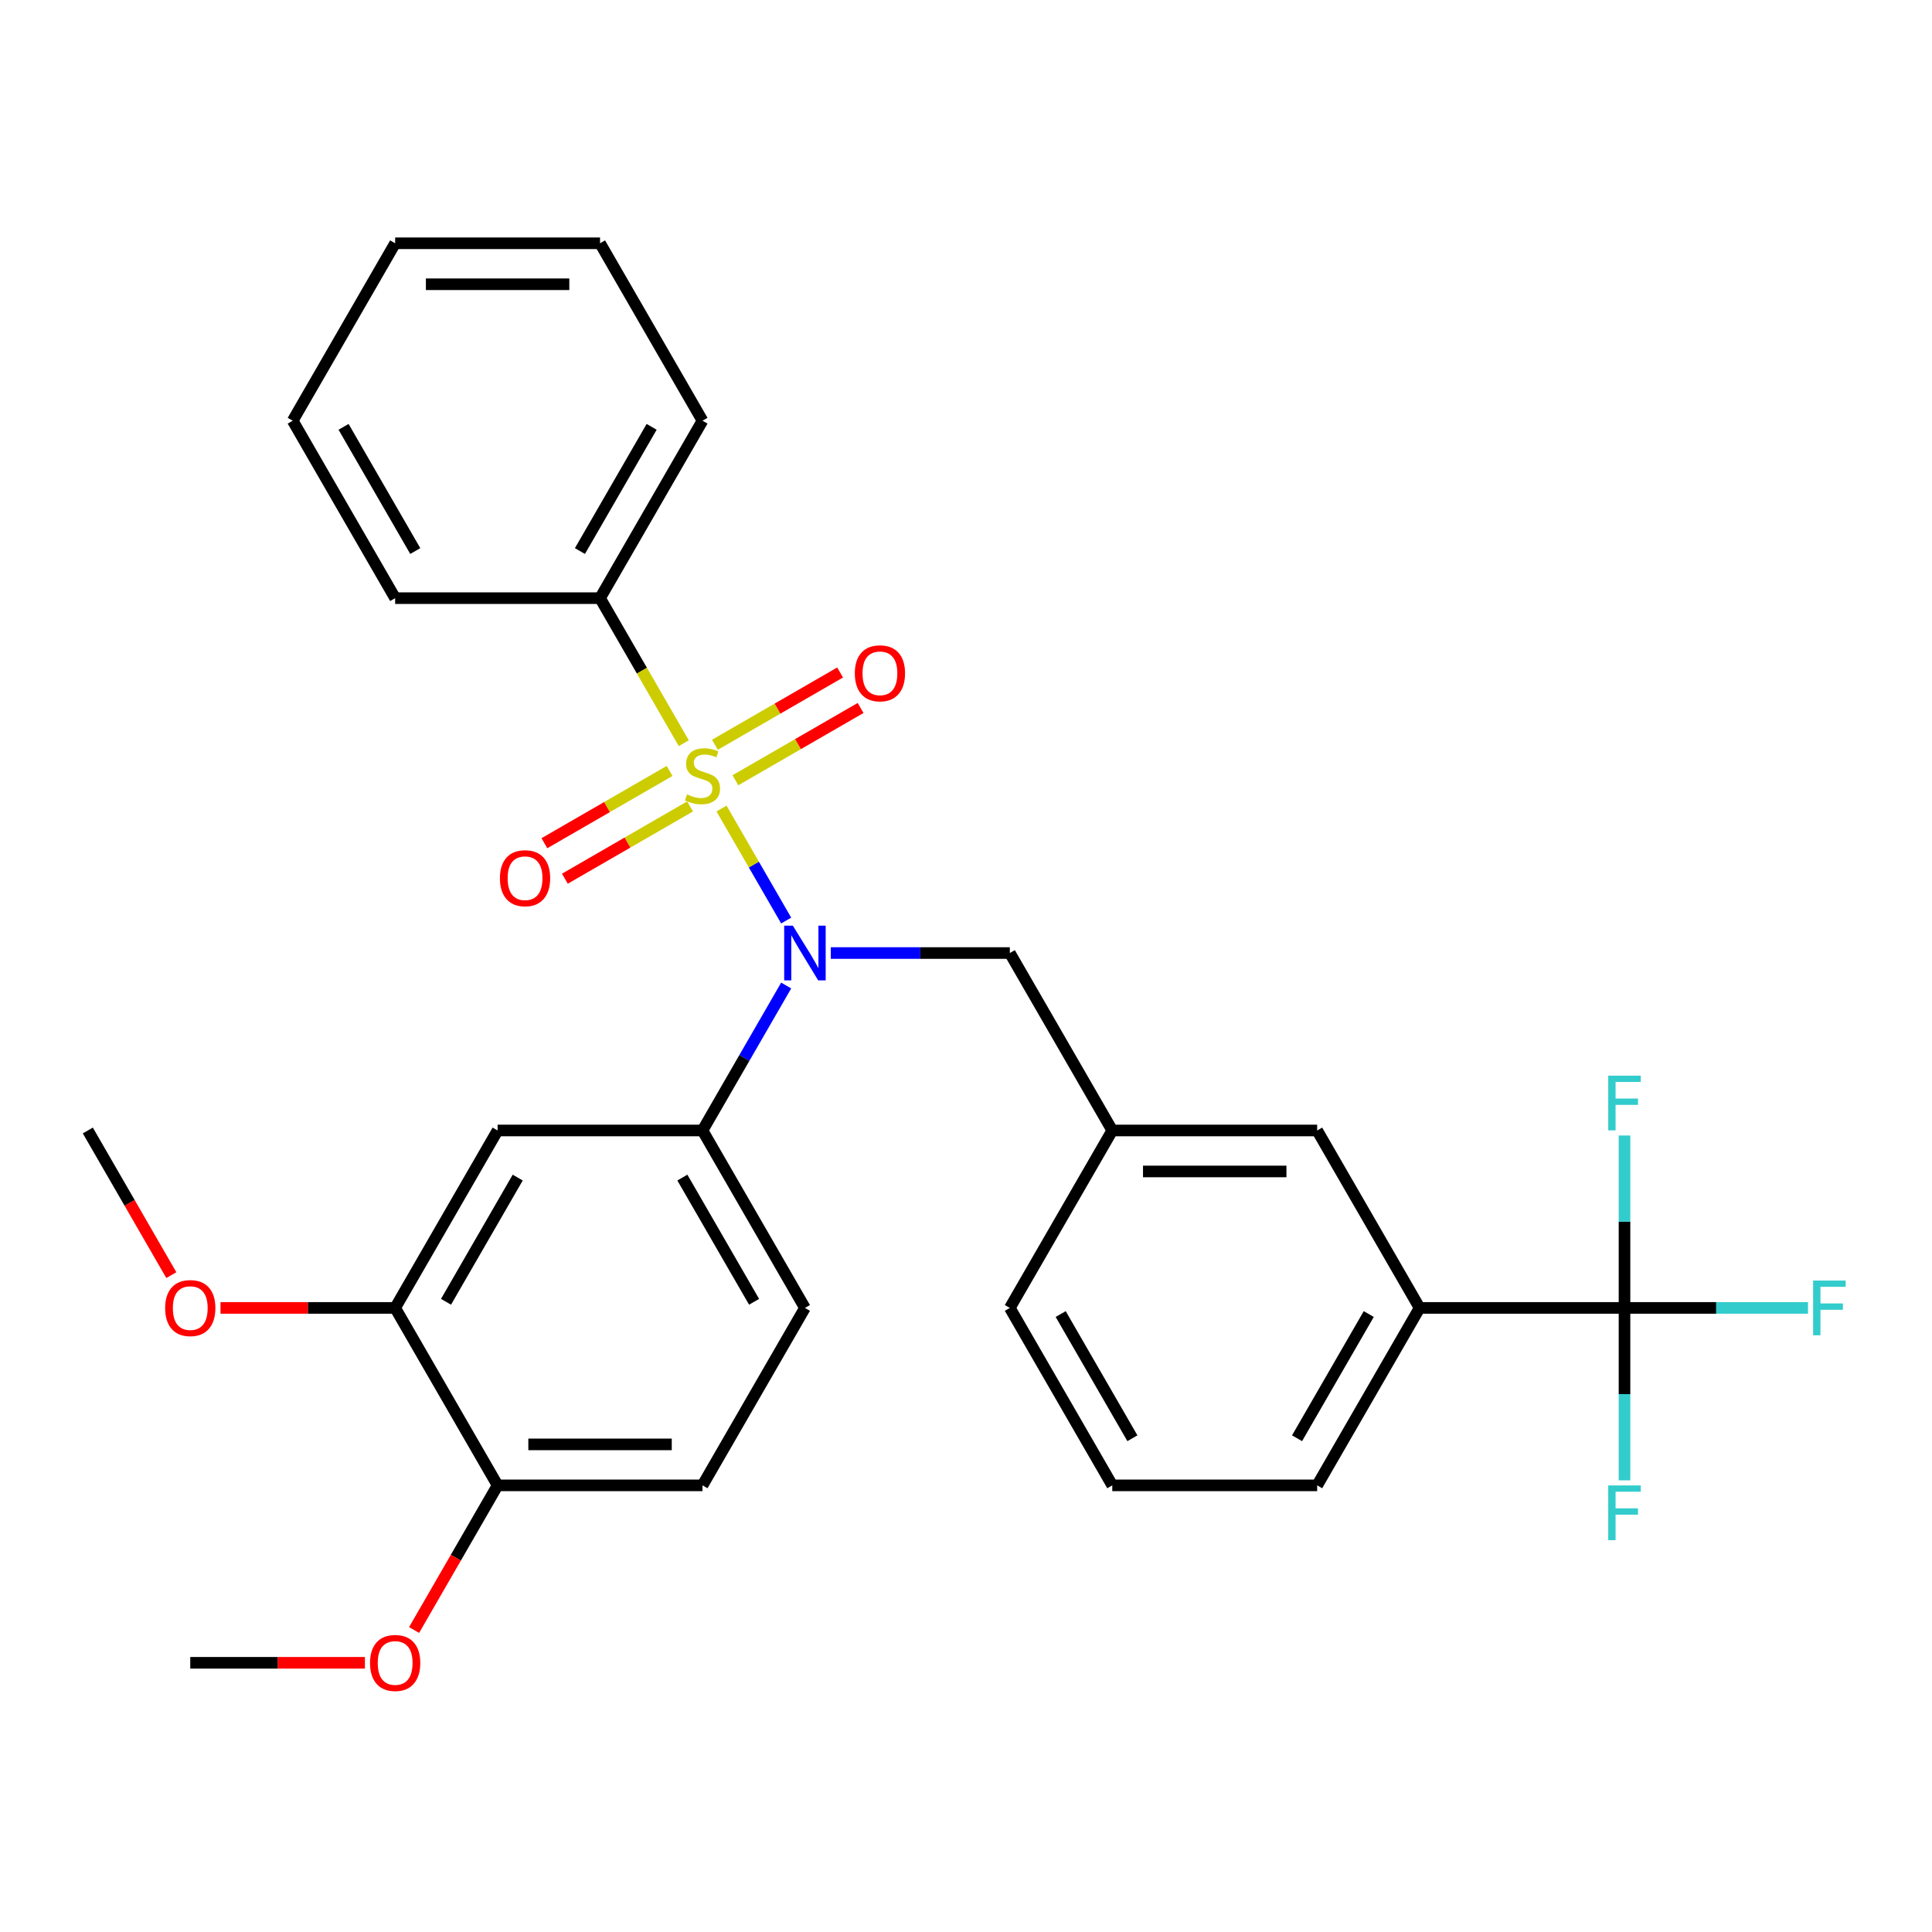 <?xml version='1.0' encoding='iso-8859-1'?>
<svg version='1.1' baseProfile='full'
              xmlns='http://www.w3.org/2000/svg'
                      xmlns:rdkit='http://www.rdkit.org/xml'
                      xmlns:xlink='http://www.w3.org/1999/xlink'
                  xml:space='preserve'
width='1000px' height='1000px' viewBox='0 0 1000 1000'>
<!-- END OF HEADER -->
<rect style='opacity:1.0;fill:#FFFFFF;stroke:none' width='1000' height='1000' x='0' y='0'> </rect>
<path class='bond-0' d='M 522.686,493.291 L 575.712,585.135' style='fill:none;fill-rule:evenodd;stroke:#000000;stroke-width:6px;stroke-linecap:butt;stroke-linejoin:miter;stroke-opacity:1' />
<path class='bond-1' d='M 522.686,493.291 L 476.356,493.291' style='fill:none;fill-rule:evenodd;stroke:#000000;stroke-width:6px;stroke-linecap:butt;stroke-linejoin:miter;stroke-opacity:1' />
<path class='bond-1' d='M 476.356,493.291 L 430.026,493.291' style='fill:none;fill-rule:evenodd;stroke:#0000FF;stroke-width:6px;stroke-linecap:butt;stroke-linejoin:miter;stroke-opacity:1' />
<path class='bond-2' d='M 406.928,510.103 L 385.269,547.619' style='fill:none;fill-rule:evenodd;stroke:#0000FF;stroke-width:6px;stroke-linecap:butt;stroke-linejoin:miter;stroke-opacity:1' />
<path class='bond-2' d='M 385.269,547.619 L 363.609,585.135' style='fill:none;fill-rule:evenodd;stroke:#000000;stroke-width:6px;stroke-linecap:butt;stroke-linejoin:miter;stroke-opacity:1' />
<path class='bond-3' d='M 406.928,476.48 L 390.189,447.487' style='fill:none;fill-rule:evenodd;stroke:#0000FF;stroke-width:6px;stroke-linecap:butt;stroke-linejoin:miter;stroke-opacity:1' />
<path class='bond-3' d='M 390.189,447.487 L 373.45,418.494' style='fill:none;fill-rule:evenodd;stroke:#CCCC00;stroke-width:6px;stroke-linecap:butt;stroke-linejoin:miter;stroke-opacity:1' />
<path class='bond-4' d='M 310.583,309.605 L 363.609,217.762' style='fill:none;fill-rule:evenodd;stroke:#000000;stroke-width:6px;stroke-linecap:butt;stroke-linejoin:miter;stroke-opacity:1' />
<path class='bond-4' d='M 300.168,285.223 L 337.286,220.933' style='fill:none;fill-rule:evenodd;stroke:#000000;stroke-width:6px;stroke-linecap:butt;stroke-linejoin:miter;stroke-opacity:1' />
<path class='bond-5' d='M 310.583,309.605 L 204.532,309.605' style='fill:none;fill-rule:evenodd;stroke:#000000;stroke-width:6px;stroke-linecap:butt;stroke-linejoin:miter;stroke-opacity:1' />
<path class='bond-6' d='M 310.583,309.605 L 332.254,347.141' style='fill:none;fill-rule:evenodd;stroke:#000000;stroke-width:6px;stroke-linecap:butt;stroke-linejoin:miter;stroke-opacity:1' />
<path class='bond-6' d='M 332.254,347.141 L 353.926,384.677' style='fill:none;fill-rule:evenodd;stroke:#CCCC00;stroke-width:6px;stroke-linecap:butt;stroke-linejoin:miter;stroke-opacity:1' />
<path class='bond-7' d='M 346.575,399.037 L 314.175,417.743' style='fill:none;fill-rule:evenodd;stroke:#CCCC00;stroke-width:6px;stroke-linecap:butt;stroke-linejoin:miter;stroke-opacity:1' />
<path class='bond-7' d='M 314.175,417.743 L 281.776,436.449' style='fill:none;fill-rule:evenodd;stroke:#FF0000;stroke-width:6px;stroke-linecap:butt;stroke-linejoin:miter;stroke-opacity:1' />
<path class='bond-7' d='M 357.18,417.406 L 324.78,436.111' style='fill:none;fill-rule:evenodd;stroke:#CCCC00;stroke-width:6px;stroke-linecap:butt;stroke-linejoin:miter;stroke-opacity:1' />
<path class='bond-7' d='M 324.78,436.111 L 292.381,454.817' style='fill:none;fill-rule:evenodd;stroke:#FF0000;stroke-width:6px;stroke-linecap:butt;stroke-linejoin:miter;stroke-opacity:1' />
<path class='bond-8' d='M 380.643,403.859 L 413.042,385.153' style='fill:none;fill-rule:evenodd;stroke:#CCCC00;stroke-width:6px;stroke-linecap:butt;stroke-linejoin:miter;stroke-opacity:1' />
<path class='bond-8' d='M 413.042,385.153 L 445.442,366.448' style='fill:none;fill-rule:evenodd;stroke:#FF0000;stroke-width:6px;stroke-linecap:butt;stroke-linejoin:miter;stroke-opacity:1' />
<path class='bond-8' d='M 370.037,385.491 L 402.437,366.785' style='fill:none;fill-rule:evenodd;stroke:#CCCC00;stroke-width:6px;stroke-linecap:butt;stroke-linejoin:miter;stroke-opacity:1' />
<path class='bond-8' d='M 402.437,366.785 L 434.837,348.079' style='fill:none;fill-rule:evenodd;stroke:#FF0000;stroke-width:6px;stroke-linecap:butt;stroke-linejoin:miter;stroke-opacity:1' />
<path class='bond-9' d='M 363.609,217.762 L 310.583,125.919' style='fill:none;fill-rule:evenodd;stroke:#000000;stroke-width:6px;stroke-linecap:butt;stroke-linejoin:miter;stroke-opacity:1' />
<path class='bond-10' d='M 204.532,309.605 L 151.506,217.762' style='fill:none;fill-rule:evenodd;stroke:#000000;stroke-width:6px;stroke-linecap:butt;stroke-linejoin:miter;stroke-opacity:1' />
<path class='bond-10' d='M 214.946,285.223 L 177.828,220.933' style='fill:none;fill-rule:evenodd;stroke:#000000;stroke-width:6px;stroke-linecap:butt;stroke-linejoin:miter;stroke-opacity:1' />
<path class='bond-11' d='M 310.583,125.919 L 204.532,125.919' style='fill:none;fill-rule:evenodd;stroke:#000000;stroke-width:6px;stroke-linecap:butt;stroke-linejoin:miter;stroke-opacity:1' />
<path class='bond-11' d='M 294.675,147.129 L 220.439,147.129' style='fill:none;fill-rule:evenodd;stroke:#000000;stroke-width:6px;stroke-linecap:butt;stroke-linejoin:miter;stroke-opacity:1' />
<path class='bond-12' d='M 363.609,768.821 L 257.557,768.821' style='fill:none;fill-rule:evenodd;stroke:#000000;stroke-width:6px;stroke-linecap:butt;stroke-linejoin:miter;stroke-opacity:1' />
<path class='bond-12' d='M 347.701,747.611 L 273.465,747.611' style='fill:none;fill-rule:evenodd;stroke:#000000;stroke-width:6px;stroke-linecap:butt;stroke-linejoin:miter;stroke-opacity:1' />
<path class='bond-13' d='M 363.609,768.821 L 416.634,676.978' style='fill:none;fill-rule:evenodd;stroke:#000000;stroke-width:6px;stroke-linecap:butt;stroke-linejoin:miter;stroke-opacity:1' />
<path class='bond-14' d='M 416.634,676.978 L 363.609,585.135' style='fill:none;fill-rule:evenodd;stroke:#000000;stroke-width:6px;stroke-linecap:butt;stroke-linejoin:miter;stroke-opacity:1' />
<path class='bond-14' d='M 390.312,673.806 L 353.194,609.516' style='fill:none;fill-rule:evenodd;stroke:#000000;stroke-width:6px;stroke-linecap:butt;stroke-linejoin:miter;stroke-opacity:1' />
<path class='bond-15' d='M 363.609,585.135 L 257.557,585.135' style='fill:none;fill-rule:evenodd;stroke:#000000;stroke-width:6px;stroke-linecap:butt;stroke-linejoin:miter;stroke-opacity:1' />
<path class='bond-16' d='M 734.789,676.978 L 681.763,768.821' style='fill:none;fill-rule:evenodd;stroke:#000000;stroke-width:6px;stroke-linecap:butt;stroke-linejoin:miter;stroke-opacity:1' />
<path class='bond-16' d='M 708.466,680.149 L 671.348,744.439' style='fill:none;fill-rule:evenodd;stroke:#000000;stroke-width:6px;stroke-linecap:butt;stroke-linejoin:miter;stroke-opacity:1' />
<path class='bond-17' d='M 734.789,676.978 L 681.763,585.135' style='fill:none;fill-rule:evenodd;stroke:#000000;stroke-width:6px;stroke-linecap:butt;stroke-linejoin:miter;stroke-opacity:1' />
<path class='bond-18' d='M 734.789,676.978 L 840.84,676.978' style='fill:none;fill-rule:evenodd;stroke:#000000;stroke-width:6px;stroke-linecap:butt;stroke-linejoin:miter;stroke-opacity:1' />
<path class='bond-19' d='M 681.763,768.821 L 575.712,768.821' style='fill:none;fill-rule:evenodd;stroke:#000000;stroke-width:6px;stroke-linecap:butt;stroke-linejoin:miter;stroke-opacity:1' />
<path class='bond-20' d='M 575.712,768.821 L 522.686,676.978' style='fill:none;fill-rule:evenodd;stroke:#000000;stroke-width:6px;stroke-linecap:butt;stroke-linejoin:miter;stroke-opacity:1' />
<path class='bond-20' d='M 586.126,744.439 L 549.008,680.149' style='fill:none;fill-rule:evenodd;stroke:#000000;stroke-width:6px;stroke-linecap:butt;stroke-linejoin:miter;stroke-opacity:1' />
<path class='bond-21' d='M 522.686,676.978 L 575.712,585.135' style='fill:none;fill-rule:evenodd;stroke:#000000;stroke-width:6px;stroke-linecap:butt;stroke-linejoin:miter;stroke-opacity:1' />
<path class='bond-22' d='M 575.712,585.135 L 681.763,585.135' style='fill:none;fill-rule:evenodd;stroke:#000000;stroke-width:6px;stroke-linecap:butt;stroke-linejoin:miter;stroke-opacity:1' />
<path class='bond-22' d='M 591.619,606.345 L 665.855,606.345' style='fill:none;fill-rule:evenodd;stroke:#000000;stroke-width:6px;stroke-linecap:butt;stroke-linejoin:miter;stroke-opacity:1' />
<path class='bond-23' d='M 840.84,676.978 L 888.33,676.978' style='fill:none;fill-rule:evenodd;stroke:#000000;stroke-width:6px;stroke-linecap:butt;stroke-linejoin:miter;stroke-opacity:1' />
<path class='bond-23' d='M 888.33,676.978 L 935.82,676.978' style='fill:none;fill-rule:evenodd;stroke:#33CCCC;stroke-width:6px;stroke-linecap:butt;stroke-linejoin:miter;stroke-opacity:1' />
<path class='bond-24' d='M 840.84,676.978 L 840.84,721.598' style='fill:none;fill-rule:evenodd;stroke:#000000;stroke-width:6px;stroke-linecap:butt;stroke-linejoin:miter;stroke-opacity:1' />
<path class='bond-24' d='M 840.84,721.598 L 840.84,766.218' style='fill:none;fill-rule:evenodd;stroke:#33CCCC;stroke-width:6px;stroke-linecap:butt;stroke-linejoin:miter;stroke-opacity:1' />
<path class='bond-25' d='M 840.84,676.978 L 840.84,632.358' style='fill:none;fill-rule:evenodd;stroke:#000000;stroke-width:6px;stroke-linecap:butt;stroke-linejoin:miter;stroke-opacity:1' />
<path class='bond-25' d='M 840.84,632.358 L 840.84,587.738' style='fill:none;fill-rule:evenodd;stroke:#33CCCC;stroke-width:6px;stroke-linecap:butt;stroke-linejoin:miter;stroke-opacity:1' />
<path class='bond-26' d='M 257.557,585.135 L 204.532,676.978' style='fill:none;fill-rule:evenodd;stroke:#000000;stroke-width:6px;stroke-linecap:butt;stroke-linejoin:miter;stroke-opacity:1' />
<path class='bond-26' d='M 267.972,609.516 L 230.854,673.806' style='fill:none;fill-rule:evenodd;stroke:#000000;stroke-width:6px;stroke-linecap:butt;stroke-linejoin:miter;stroke-opacity:1' />
<path class='bond-27' d='M 257.557,768.821 L 204.532,676.978' style='fill:none;fill-rule:evenodd;stroke:#000000;stroke-width:6px;stroke-linecap:butt;stroke-linejoin:miter;stroke-opacity:1' />
<path class='bond-28' d='M 257.557,768.821 L 235.944,806.257' style='fill:none;fill-rule:evenodd;stroke:#000000;stroke-width:6px;stroke-linecap:butt;stroke-linejoin:miter;stroke-opacity:1' />
<path class='bond-28' d='M 235.944,806.257 L 214.33,843.693' style='fill:none;fill-rule:evenodd;stroke:#FF0000;stroke-width:6px;stroke-linecap:butt;stroke-linejoin:miter;stroke-opacity:1' />
<path class='bond-29' d='M 204.532,676.978 L 159.332,676.978' style='fill:none;fill-rule:evenodd;stroke:#000000;stroke-width:6px;stroke-linecap:butt;stroke-linejoin:miter;stroke-opacity:1' />
<path class='bond-29' d='M 159.332,676.978 L 114.132,676.978' style='fill:none;fill-rule:evenodd;stroke:#FF0000;stroke-width:6px;stroke-linecap:butt;stroke-linejoin:miter;stroke-opacity:1' />
<path class='bond-30' d='M 88.682,660.007 L 67.068,622.571' style='fill:none;fill-rule:evenodd;stroke:#FF0000;stroke-width:6px;stroke-linecap:butt;stroke-linejoin:miter;stroke-opacity:1' />
<path class='bond-30' d='M 67.068,622.571 L 45.455,585.135' style='fill:none;fill-rule:evenodd;stroke:#000000;stroke-width:6px;stroke-linecap:butt;stroke-linejoin:miter;stroke-opacity:1' />
<path class='bond-31' d='M 188.88,860.664 L 143.68,860.664' style='fill:none;fill-rule:evenodd;stroke:#FF0000;stroke-width:6px;stroke-linecap:butt;stroke-linejoin:miter;stroke-opacity:1' />
<path class='bond-31' d='M 143.68,860.664 L 98.48,860.664' style='fill:none;fill-rule:evenodd;stroke:#000000;stroke-width:6px;stroke-linecap:butt;stroke-linejoin:miter;stroke-opacity:1' />
<path class='bond-32' d='M 151.506,217.762 L 204.532,125.919' style='fill:none;fill-rule:evenodd;stroke:#000000;stroke-width:6px;stroke-linecap:butt;stroke-linejoin:miter;stroke-opacity:1' />
<path  class='atom-1' d='M 410.374 479.131
L 419.654 494.131
Q 420.574 495.611, 422.054 498.291
Q 423.534 500.971, 423.614 501.131
L 423.614 479.131
L 427.374 479.131
L 427.374 507.451
L 423.494 507.451
L 413.534 491.051
Q 412.374 489.131, 411.134 486.931
Q 409.934 484.731, 409.574 484.051
L 409.574 507.451
L 405.894 507.451
L 405.894 479.131
L 410.374 479.131
' fill='#0000FF'/>
<path  class='atom-3' d='M 355.609 411.168
Q 355.929 411.288, 357.249 411.848
Q 358.569 412.408, 360.009 412.768
Q 361.489 413.088, 362.929 413.088
Q 365.609 413.088, 367.169 411.808
Q 368.729 410.488, 368.729 408.208
Q 368.729 406.648, 367.929 405.688
Q 367.169 404.728, 365.969 404.208
Q 364.769 403.688, 362.769 403.088
Q 360.249 402.328, 358.729 401.608
Q 357.249 400.888, 356.169 399.368
Q 355.129 397.848, 355.129 395.288
Q 355.129 391.728, 357.529 389.528
Q 359.969 387.328, 364.769 387.328
Q 368.049 387.328, 371.769 388.888
L 370.849 391.968
Q 367.449 390.568, 364.889 390.568
Q 362.129 390.568, 360.609 391.728
Q 359.089 392.848, 359.129 394.808
Q 359.129 396.328, 359.889 397.248
Q 360.689 398.168, 361.809 398.688
Q 362.969 399.208, 364.889 399.808
Q 367.449 400.608, 368.969 401.408
Q 370.489 402.208, 371.569 403.848
Q 372.689 405.448, 372.689 408.208
Q 372.689 412.128, 370.049 414.248
Q 367.449 416.328, 363.089 416.328
Q 360.569 416.328, 358.649 415.768
Q 356.769 415.248, 354.529 414.328
L 355.609 411.168
' fill='#CCCC00'/>
<path  class='atom-4' d='M 258.766 454.554
Q 258.766 447.754, 262.126 443.954
Q 265.486 440.154, 271.766 440.154
Q 278.046 440.154, 281.406 443.954
Q 284.766 447.754, 284.766 454.554
Q 284.766 461.434, 281.366 465.354
Q 277.966 469.234, 271.766 469.234
Q 265.526 469.234, 262.126 465.354
Q 258.766 461.474, 258.766 454.554
M 271.766 466.034
Q 276.086 466.034, 278.406 463.154
Q 280.766 460.234, 280.766 454.554
Q 280.766 448.994, 278.406 446.194
Q 276.086 443.354, 271.766 443.354
Q 267.446 443.354, 265.086 446.154
Q 262.766 448.954, 262.766 454.554
Q 262.766 460.274, 265.086 463.154
Q 267.446 466.034, 271.766 466.034
' fill='#FF0000'/>
<path  class='atom-5' d='M 442.452 348.502
Q 442.452 341.702, 445.812 337.902
Q 449.172 334.102, 455.452 334.102
Q 461.732 334.102, 465.092 337.902
Q 468.452 341.702, 468.452 348.502
Q 468.452 355.382, 465.052 359.302
Q 461.652 363.182, 455.452 363.182
Q 449.212 363.182, 445.812 359.302
Q 442.452 355.422, 442.452 348.502
M 455.452 359.982
Q 459.772 359.982, 462.092 357.102
Q 464.452 354.182, 464.452 348.502
Q 464.452 342.942, 462.092 340.142
Q 459.772 337.302, 455.452 337.302
Q 451.132 337.302, 448.772 340.102
Q 446.452 342.902, 446.452 348.502
Q 446.452 354.222, 448.772 357.102
Q 451.132 359.982, 455.452 359.982
' fill='#FF0000'/>
<path  class='atom-19' d='M 938.471 662.818
L 955.311 662.818
L 955.311 666.058
L 942.271 666.058
L 942.271 674.658
L 953.871 674.658
L 953.871 677.938
L 942.271 677.938
L 942.271 691.138
L 938.471 691.138
L 938.471 662.818
' fill='#33CCCC'/>
<path  class='atom-20' d='M 832.42 768.869
L 849.26 768.869
L 849.26 772.109
L 836.22 772.109
L 836.22 780.709
L 847.82 780.709
L 847.82 783.989
L 836.22 783.989
L 836.22 797.189
L 832.42 797.189
L 832.42 768.869
' fill='#33CCCC'/>
<path  class='atom-21' d='M 832.42 556.766
L 849.26 556.766
L 849.26 560.006
L 836.22 560.006
L 836.22 568.606
L 847.82 568.606
L 847.82 571.886
L 836.22 571.886
L 836.22 585.086
L 832.42 585.086
L 832.42 556.766
' fill='#33CCCC'/>
<path  class='atom-25' d='M 85.48 677.058
Q 85.48 670.258, 88.84 666.458
Q 92.2 662.658, 98.48 662.658
Q 104.76 662.658, 108.12 666.458
Q 111.48 670.258, 111.48 677.058
Q 111.48 683.938, 108.08 687.858
Q 104.68 691.738, 98.48 691.738
Q 92.24 691.738, 88.84 687.858
Q 85.48 683.978, 85.48 677.058
M 98.48 688.538
Q 102.8 688.538, 105.12 685.658
Q 107.48 682.738, 107.48 677.058
Q 107.48 671.498, 105.12 668.698
Q 102.8 665.858, 98.48 665.858
Q 94.16 665.858, 91.8 668.658
Q 89.48 671.458, 89.48 677.058
Q 89.48 682.778, 91.8 685.658
Q 94.16 688.538, 98.48 688.538
' fill='#FF0000'/>
<path  class='atom-27' d='M 191.532 860.744
Q 191.532 853.944, 194.892 850.144
Q 198.252 846.344, 204.532 846.344
Q 210.812 846.344, 214.172 850.144
Q 217.532 853.944, 217.532 860.744
Q 217.532 867.624, 214.132 871.544
Q 210.732 875.424, 204.532 875.424
Q 198.292 875.424, 194.892 871.544
Q 191.532 867.664, 191.532 860.744
M 204.532 872.224
Q 208.852 872.224, 211.172 869.344
Q 213.532 866.424, 213.532 860.744
Q 213.532 855.184, 211.172 852.384
Q 208.852 849.544, 204.532 849.544
Q 200.212 849.544, 197.852 852.344
Q 195.532 855.144, 195.532 860.744
Q 195.532 866.464, 197.852 869.344
Q 200.212 872.224, 204.532 872.224
' fill='#FF0000'/>
</svg>

